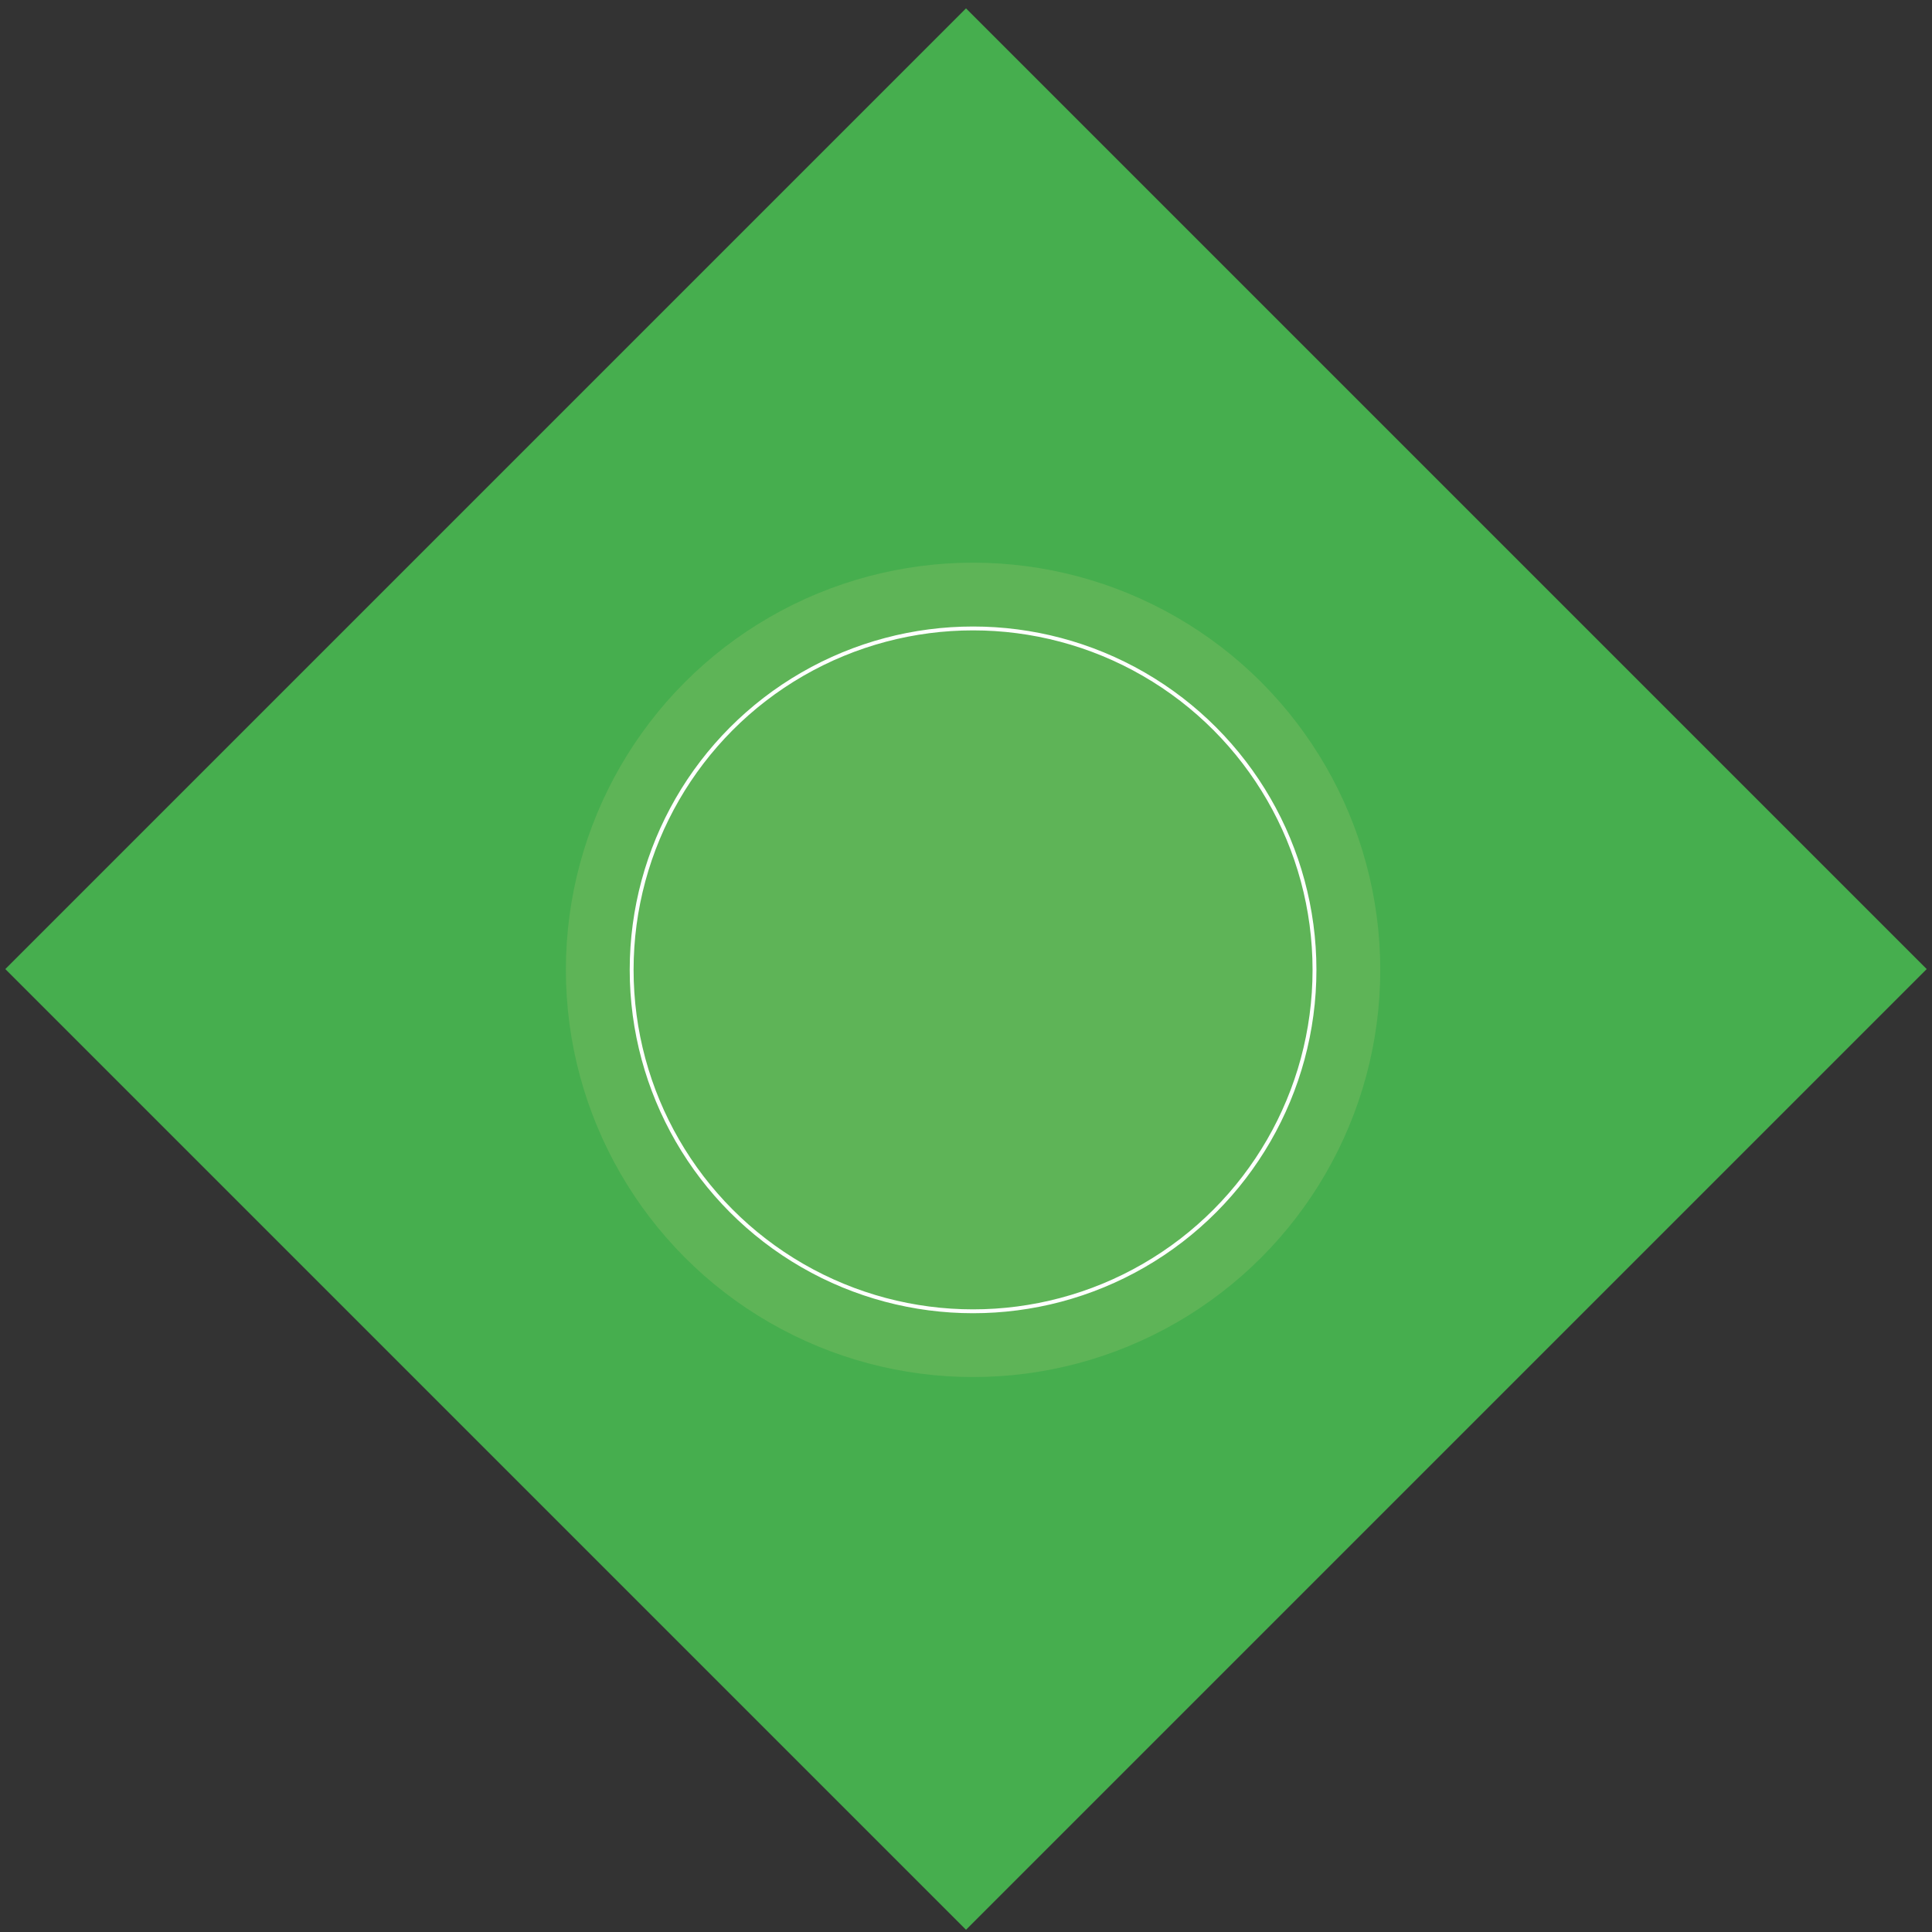 <svg xmlns="http://www.w3.org/2000/svg" id="Capa_1" data-name="Capa 1" viewBox="0 0 500 500"><rect x="0" y="0" width="500" height="500" fill="#333333" stroke="none"/><defs><style>      .cls-1, .cls-2 {        fill: #5eb457;      }      .cls-3 {        fill: #46ae4e;      }      .cls-2 {        stroke: #fff;        stroke-miterlimit: 10;      }    </style></defs><rect class="cls-3" x="74.19" y="74.99" width="351.61" height="351.61" transform="translate(-104.11 250.23) rotate(-45)"></rect><circle class="cls-1" cx="251.83" cy="251" r="105.38"></circle><circle class="cls-2" cx="251.83" cy="251" r="88.36"></circle></svg>